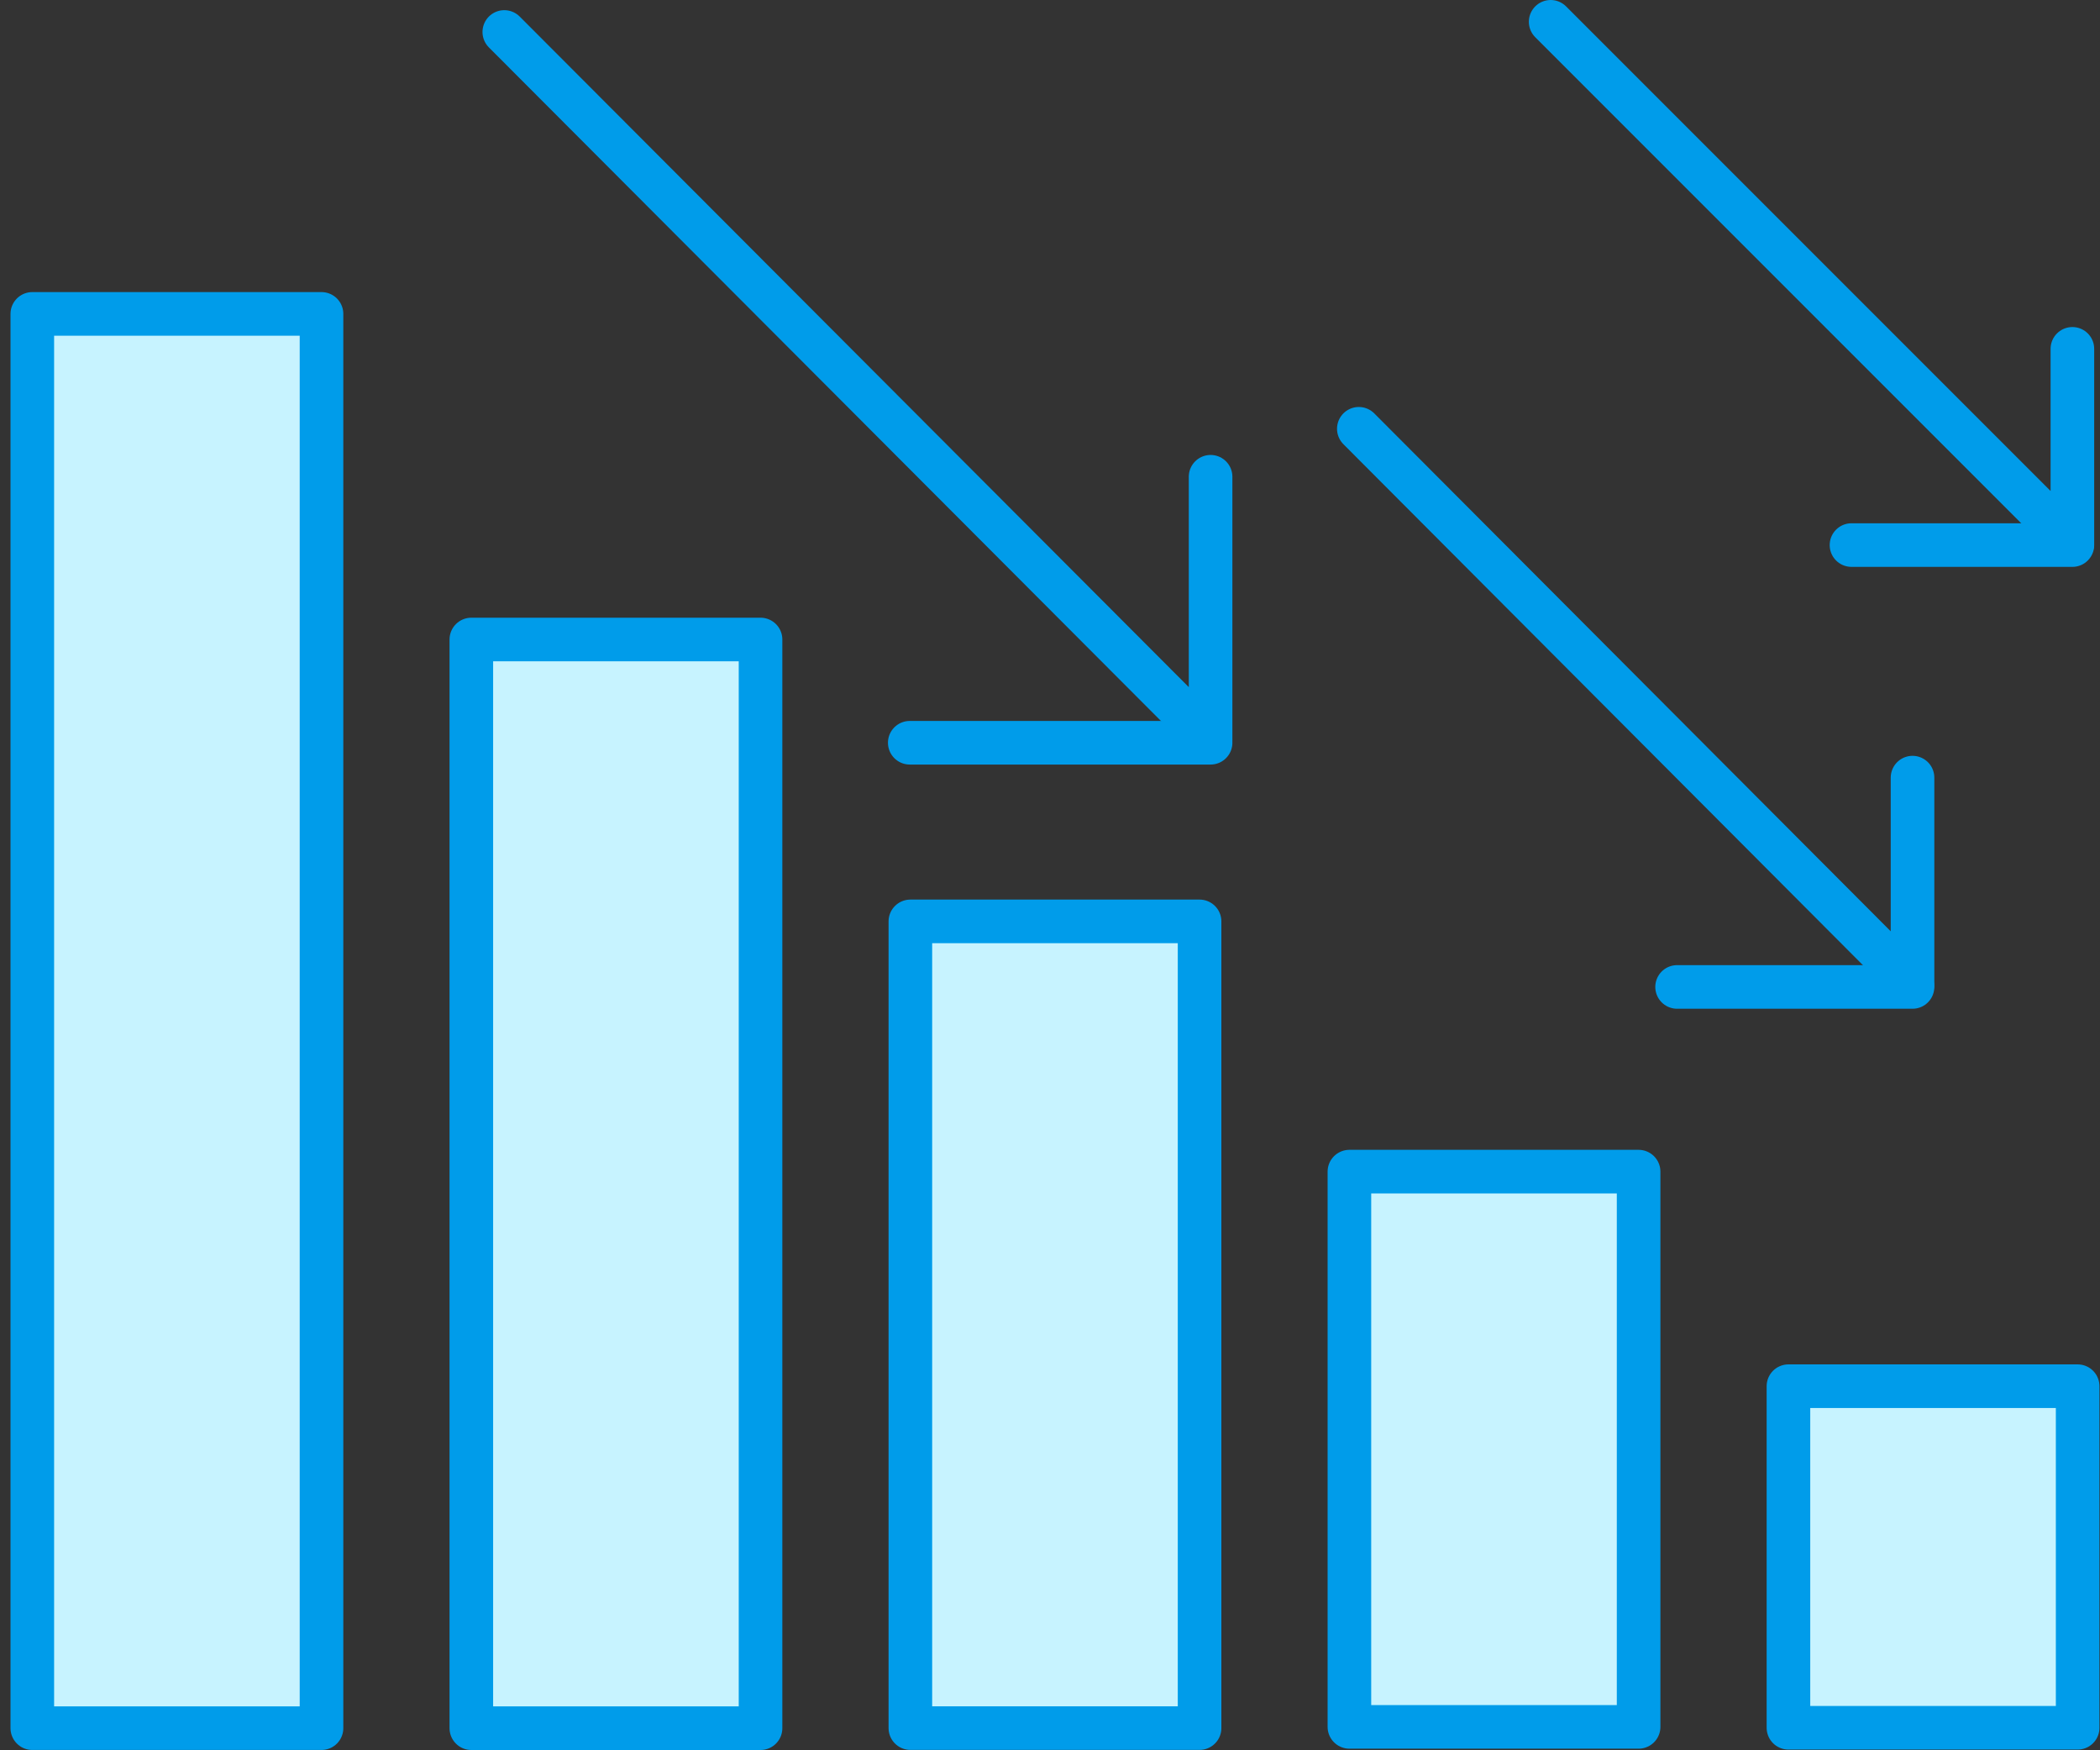 <?xml version="1.0" encoding="utf-8"?>
<!-- Generator: Adobe Illustrator 27.0.0, SVG Export Plug-In . SVG Version: 6.00 Build 0)  -->
<svg version="1.1" id="Layer_1" xmlns="http://www.w3.org/2000/svg" xmlns:xlink="http://www.w3.org/1999/xlink" x="0px" y="0px"
	 viewBox="0 0 144.5 120.4" enable-background="new 0 0 144.5 120.4" xml:space="preserve">
<rect x="0" y="0" width="144.5" height="120.4" fill="#333333" stroke="none"/>
<g>
	
		<rect x="-798.9" y="1490.8" fill="#FFFFFF" stroke="#009CEA" stroke-width="3" stroke-linecap="round" stroke-linejoin="round" stroke-miterlimit="10" width="18.4" height="74.9"/>
	
		<rect x="-770.1" y="1468.4" fill="#FFFFFF" stroke="#009CEA" stroke-width="3" stroke-linecap="round" stroke-linejoin="round" stroke-miterlimit="10" width="18.4" height="97.3"/>
	
		<rect x="-827.7" y="1510.2" fill="#FFFFFF" stroke="#009CEA" stroke-width="3" stroke-linecap="round" stroke-linejoin="round" stroke-miterlimit="10" width="18.4" height="55.5"/>
	
		<rect x="-856.4" y="1531.1" fill="#FFFFFF" stroke="#009CEA" stroke-width="3" stroke-linecap="round" stroke-linejoin="round" stroke-miterlimit="10" width="18.4" height="34.6"/>
</g>
<g>
	
		<path fill="#C7F3FF" stroke="#009CEA" stroke-width="3" stroke-linecap="round" stroke-linejoin="round" stroke-miterlimit="10" d="
		M-716.4,1527.7l-2.8-1.7c0.7-2.7,1.1-5.5,1.1-8.4s-0.4-5.7-1.1-8.4l2.8-1.7c1.5-0.9,1.9-2.8,1-4.2l-6.8-11.2
		c-0.9-1.5-2.8-1.9-4.2-1l-2.8,1.7c-3.6-3.2-7.8-5.6-12.5-7v-3.2c0-1.7-1.4-3.1-3.1-3.1h-13.1c-1.7,0-3.1,1.4-3.1,3.1v3.2
		c-4.7,1.4-8.9,3.8-12.5,7l-2.8-1.7c-1.5-0.9-3.3-0.4-4.2,1l-6.8,11.2c-0.9,1.5-0.4,3.3,1,4.2l2.8,1.7c-0.7,2.7-1.1,5.5-1.1,8.4
		s0.4,5.7,1.1,8.4l-2.8,1.7c-1.5,0.9-1.9,2.8-1,4.2l6.8,11.2c0.9,1.5,2.8,1.9,4.2,1l2.8-1.7c3.6,3.2,7.8,5.6,12.5,7v3.2
		c0,1.7,1.4,3.1,3.1,3.1h13.1c1.7,0,3.1-1.4,3.1-3.1v-3.2c4.7-1.4,8.9-3.8,12.5-7l2.8,1.7c1.5,0.9,3.3,0.4,4.2-1l6.8-11.2
		C-714.5,1530.5-714.9,1528.6-716.4,1527.7z M-751.4,1536.7c-10.5,0-19-8.5-19-19s8.5-19,19-19s19,8.5,19,19
		S-740.8,1536.7-751.4,1536.7z"/>
	<path fill="none" stroke="#009CEA" stroke-width="3" stroke-linecap="round" stroke-linejoin="round" stroke-miterlimit="10" d="
		M-751.4,1545c-6,0-11.6-1.9-16.1-5.2"/>
	<path fill="none" stroke="#009CEA" stroke-width="3" stroke-linecap="round" stroke-linejoin="round" stroke-miterlimit="10" d="
		M-732.1,1498.2c5,5,8.1,11.8,8.1,19.4"/>
</g>
<g>
	<g>
		<path fill="none" stroke="#009CEA" stroke-width="3" stroke-linecap="round" stroke-linejoin="round" d="M-848.7,1505.3
			c0,0,42.7-3,57.6-55.3"/>
		<g>
			<polygon fill="#009CEA" points="-782.4,1463.1 -785.1,1464.4 -791.6,1451.1 -804.4,1458.5 -805.9,1455.9 -790.3,1446.9 			"/>
		</g>
	</g>
</g>
<g>
	
		<polyline fill="none" stroke="#009CEA" stroke-width="3" stroke-linecap="round" stroke-linejoin="round" stroke-miterlimit="10" points="
		150.4,-24.2 181.3,6.7 210.9,-22.9 254,20.2 254,4.2 	"/>
	
		<line fill="#FFFFFF" stroke="#009CEA" stroke-width="3" stroke-linecap="round" stroke-linejoin="round" stroke-miterlimit="10" x1="254" y1="20.4" x2="235.6" y2="20.4"/>
</g>
<g>
	
		<polyline fill="none" stroke="#009CEA" stroke-width="3" stroke-linecap="round" stroke-linejoin="round" stroke-miterlimit="10" points="
		34.7,2.2 83.3,50.9 83.3,32.8 	"/>
	
		<line fill="#FFFFFF" stroke="#009CEA" stroke-width="3" stroke-linecap="round" stroke-linejoin="round" stroke-miterlimit="10" x1="83.3" y1="51.1" x2="62.6" y2="51.1"/>
</g>
<g>
	
		<polyline fill="none" stroke="#009CEA" stroke-width="3" stroke-linecap="round" stroke-linejoin="round" stroke-miterlimit="10" points="
		93.5,29.5 131.6,67.7 131.6,53.5 	"/>
	
		<line fill="#FFFFFF" stroke="#009CEA" stroke-width="3" stroke-linecap="round" stroke-linejoin="round" stroke-miterlimit="10" x1="131.6" y1="67.9" x2="115.4" y2="67.9"/>
</g>
<g>
	
		<polyline fill="none" stroke="#009CEA" stroke-width="3" stroke-linecap="round" stroke-linejoin="round" stroke-miterlimit="10" points="
		106.7,1.5 142.6,37.4 142.6,24 	"/>
	
		<line fill="#FFFFFF" stroke="#009CEA" stroke-width="3" stroke-linecap="round" stroke-linejoin="round" stroke-miterlimit="10" x1="142.6" y1="37.5" x2="127.4" y2="37.5"/>
</g>
<g>
	
		<rect x="32.5" y="43.9" transform="matrix(-1 -1.224647e-16 1.224647e-16 -1 84.832 162.797)" fill="#C7F3FF" stroke="#009CEA" stroke-width="3" stroke-linecap="round" stroke-linejoin="round" stroke-miterlimit="10" width="19.9" height="74.9"/>
	
		<rect x="2.3" y="21.5" transform="matrix(-1 -1.224647e-16 1.224647e-16 -1 24.423 140.395)" fill="#C7F3FF" stroke="#009CEA" stroke-width="3" stroke-linecap="round" stroke-linejoin="round" stroke-miterlimit="10" width="19.9" height="97.3"/>
	
		<rect x="62.7" y="63.3" transform="matrix(-1 -1.224647e-16 1.224647e-16 -1 145.242 182.19)" fill="#C7F3FF" stroke="#009CEA" stroke-width="3" stroke-linecap="round" stroke-linejoin="round" stroke-miterlimit="10" width="19.9" height="55.5"/>
	
		<rect x="92.9" y="80.7" transform="matrix(-1 -1.224647e-16 1.224647e-16 -1 205.652 199.506)" fill="#C7F3FF" stroke="#009CEA" stroke-width="3" stroke-linecap="round" stroke-linejoin="round" stroke-miterlimit="10" width="19.9" height="38.2"/>
	
		<rect x="123.1" y="95.3" transform="matrix(-1 -1.224647e-16 1.224647e-16 -1 266.062 214.168)" fill="#C7F3FF" stroke="#009CEA" stroke-width="3" stroke-linecap="round" stroke-linejoin="round" stroke-miterlimit="10" width="19.9" height="23.5"/>
</g>
</svg>
